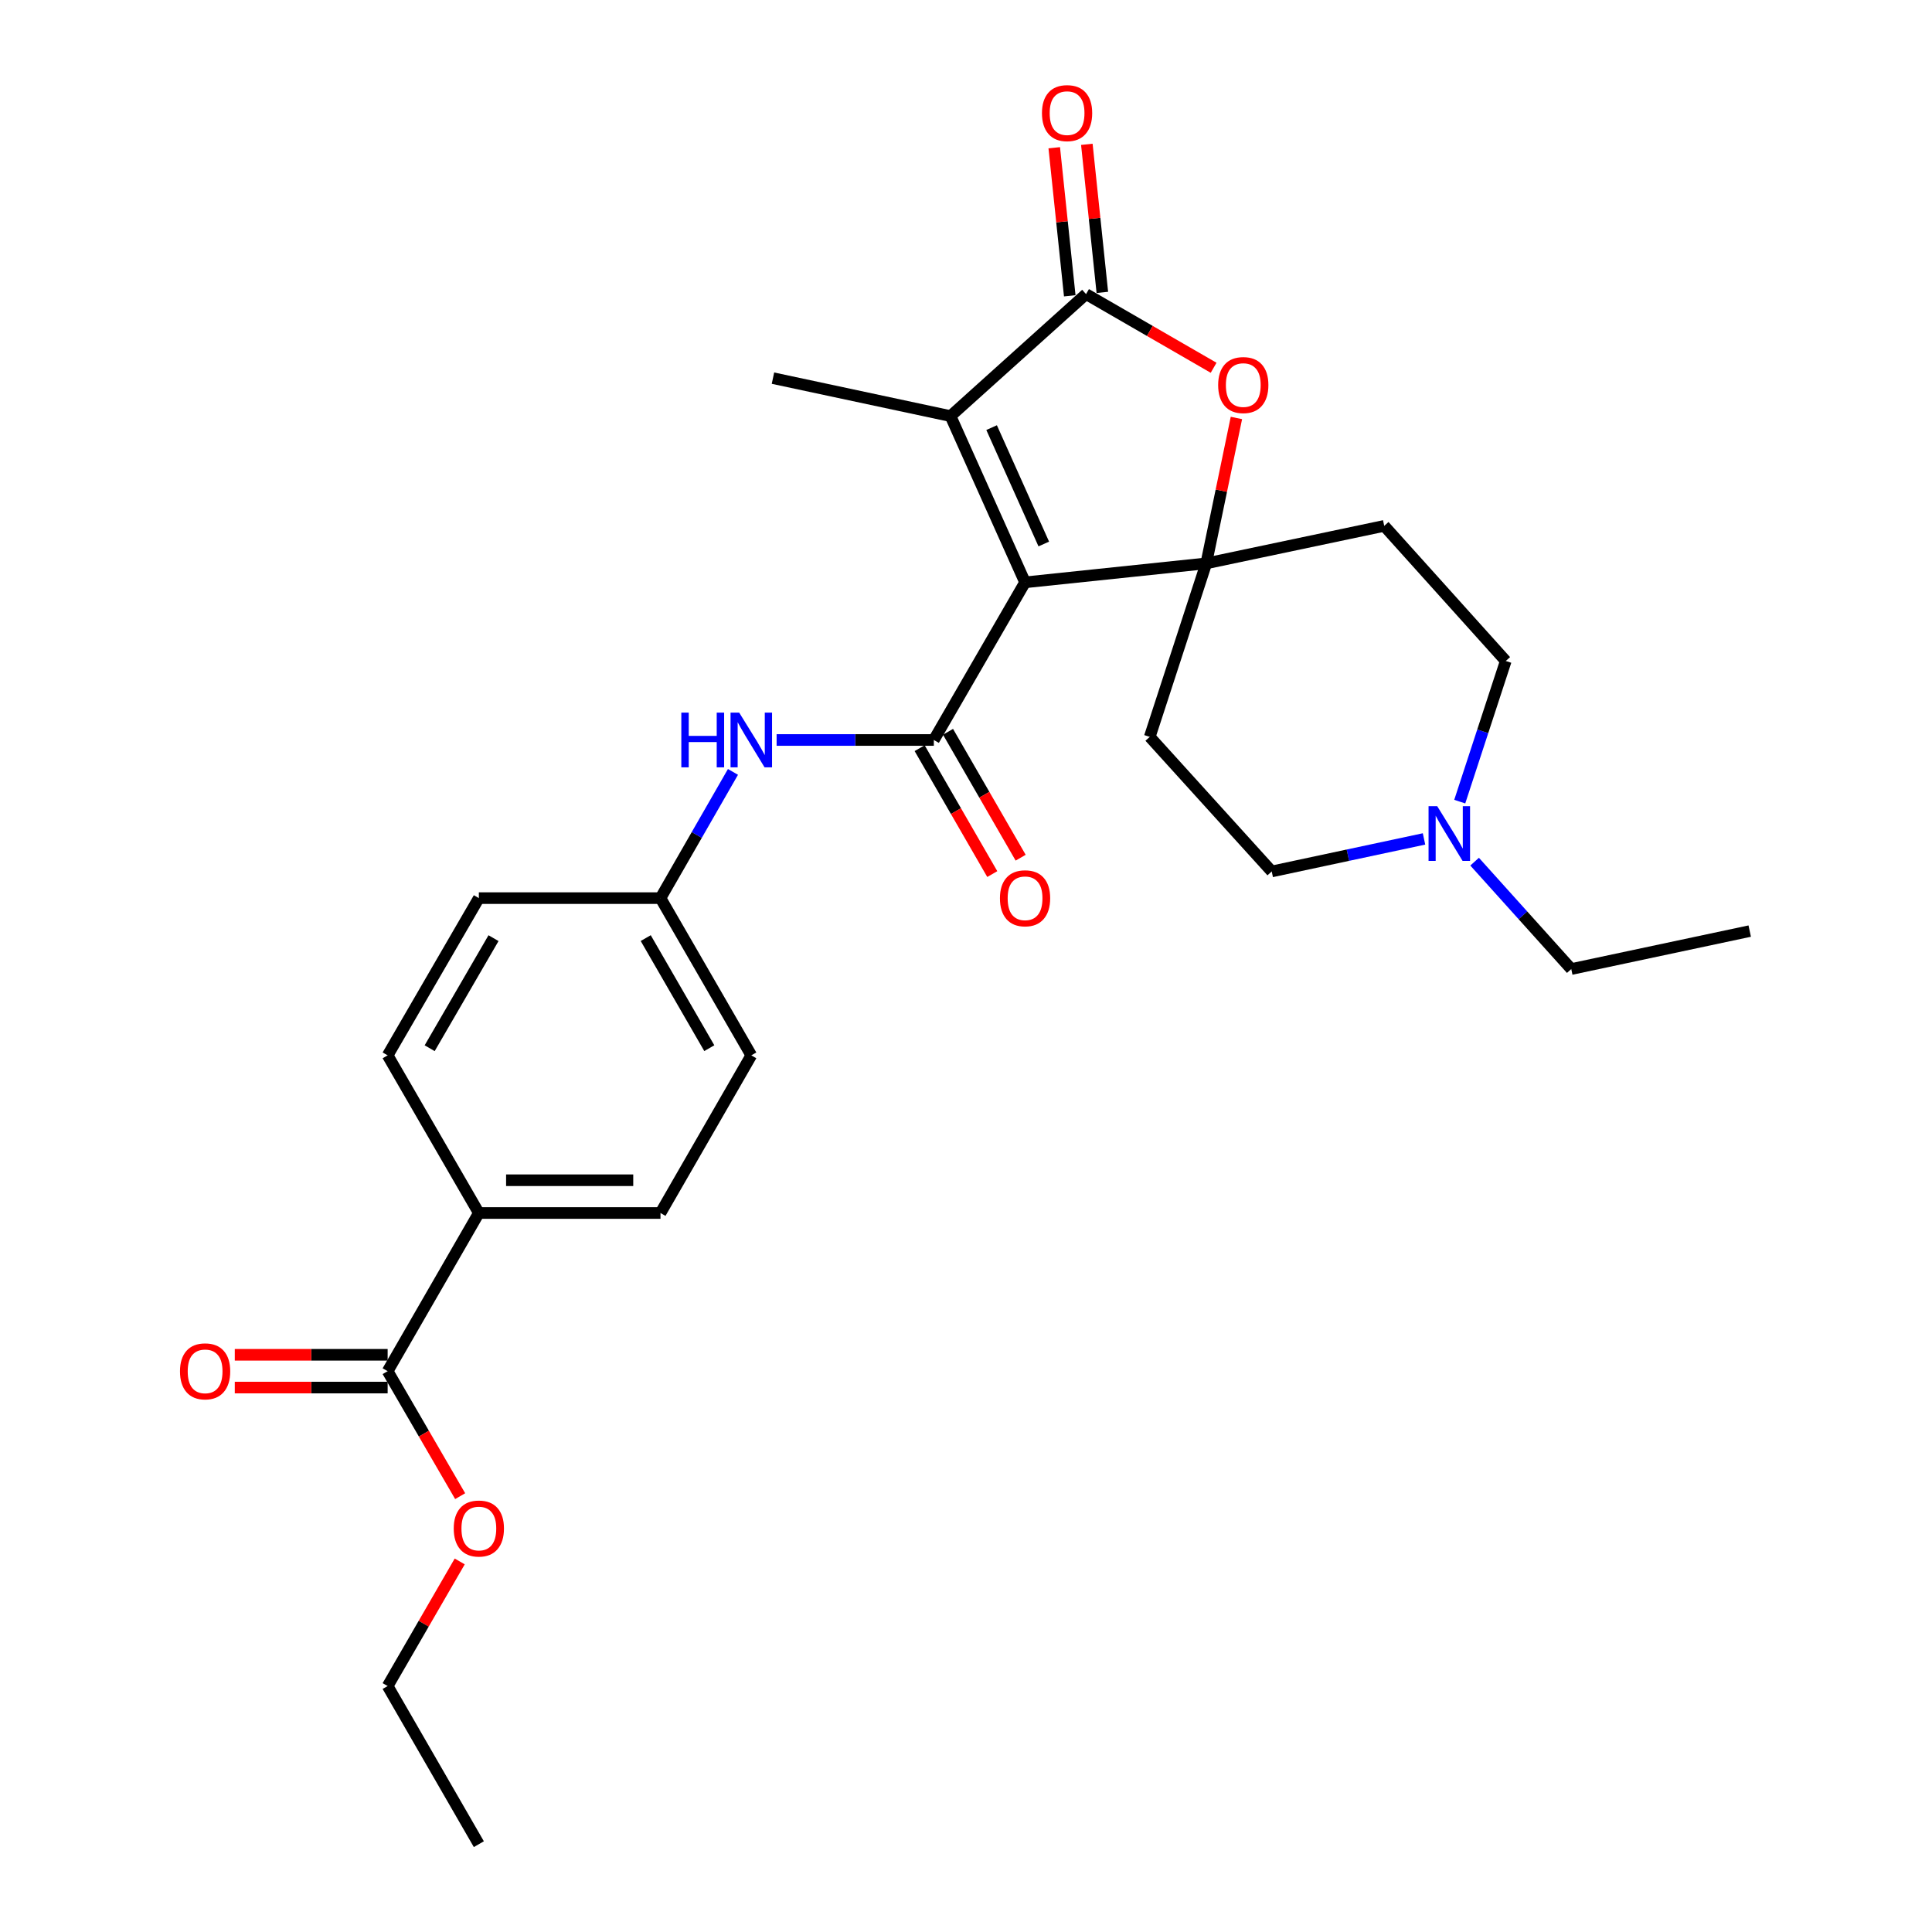 <?xml version='1.0' encoding='iso-8859-1'?>
<svg version='1.1' baseProfile='full'
              xmlns='http://www.w3.org/2000/svg'
                      xmlns:rdkit='http://www.rdkit.org/xml'
                      xmlns:xlink='http://www.w3.org/1999/xlink'
                  xml:space='preserve'
width='1000px' height='1000px' viewBox='0 0 1000 1000'>
<!-- END OF HEADER -->
<rect style='opacity:1.0;fill:#FFFFFF;stroke:none' width='1000' height='1000' x='0' y='0'> </rect>
<path class='bond-0' d='M 530.569,301.42 L 624.358,291.601' style='fill:none;fill-rule:evenodd;stroke:#000000;stroke-width:6px;stroke-linecap:butt;stroke-linejoin:miter;stroke-opacity:1' />
<path class='bond-1' d='M 530.569,301.42 L 483.349,383.016' style='fill:none;fill-rule:evenodd;stroke:#000000;stroke-width:6px;stroke-linecap:butt;stroke-linejoin:miter;stroke-opacity:1' />
<path class='bond-2' d='M 530.569,301.42 L 491.99,215.367' style='fill:none;fill-rule:evenodd;stroke:#000000;stroke-width:6px;stroke-linecap:butt;stroke-linejoin:miter;stroke-opacity:1' />
<path class='bond-2' d='M 540.259,281.573 L 513.254,221.336' style='fill:none;fill-rule:evenodd;stroke:#000000;stroke-width:6px;stroke-linecap:butt;stroke-linejoin:miter;stroke-opacity:1' />
<path class='bond-4' d='M 624.358,291.601 L 632.162,253.972' style='fill:none;fill-rule:evenodd;stroke:#000000;stroke-width:6px;stroke-linecap:butt;stroke-linejoin:miter;stroke-opacity:1' />
<path class='bond-4' d='M 632.162,253.972 L 639.965,216.344' style='fill:none;fill-rule:evenodd;stroke:#FF0000;stroke-width:6px;stroke-linecap:butt;stroke-linejoin:miter;stroke-opacity:1' />
<path class='bond-7' d='M 624.358,291.601 L 716.47,272.189' style='fill:none;fill-rule:evenodd;stroke:#000000;stroke-width:6px;stroke-linecap:butt;stroke-linejoin:miter;stroke-opacity:1' />
<path class='bond-8' d='M 624.358,291.601 L 595.108,381.405' style='fill:none;fill-rule:evenodd;stroke:#000000;stroke-width:6px;stroke-linecap:butt;stroke-linejoin:miter;stroke-opacity:1' />
<path class='bond-5' d='M 483.349,383.016 L 442.661,383.016' style='fill:none;fill-rule:evenodd;stroke:#000000;stroke-width:6px;stroke-linecap:butt;stroke-linejoin:miter;stroke-opacity:1' />
<path class='bond-5' d='M 442.661,383.016 L 401.973,383.016' style='fill:none;fill-rule:evenodd;stroke:#0000FF;stroke-width:6px;stroke-linecap:butt;stroke-linejoin:miter;stroke-opacity:1' />
<path class='bond-10' d='M 476.003,387.254 L 494.8,419.838' style='fill:none;fill-rule:evenodd;stroke:#000000;stroke-width:6px;stroke-linecap:butt;stroke-linejoin:miter;stroke-opacity:1' />
<path class='bond-10' d='M 494.8,419.838 L 513.598,452.422' style='fill:none;fill-rule:evenodd;stroke:#FF0000;stroke-width:6px;stroke-linecap:butt;stroke-linejoin:miter;stroke-opacity:1' />
<path class='bond-10' d='M 490.695,378.778 L 509.493,411.362' style='fill:none;fill-rule:evenodd;stroke:#000000;stroke-width:6px;stroke-linecap:butt;stroke-linejoin:miter;stroke-opacity:1' />
<path class='bond-10' d='M 509.493,411.362 L 528.29,443.946' style='fill:none;fill-rule:evenodd;stroke:#FF0000;stroke-width:6px;stroke-linecap:butt;stroke-linejoin:miter;stroke-opacity:1' />
<path class='bond-3' d='M 491.99,215.367 L 562.136,152.222' style='fill:none;fill-rule:evenodd;stroke:#000000;stroke-width:6px;stroke-linecap:butt;stroke-linejoin:miter;stroke-opacity:1' />
<path class='bond-20' d='M 491.99,215.367 L 400.085,195.729' style='fill:none;fill-rule:evenodd;stroke:#000000;stroke-width:6px;stroke-linecap:butt;stroke-linejoin:miter;stroke-opacity:1' />
<path class='bond-12' d='M 570.571,151.339 L 566.558,113.021' style='fill:none;fill-rule:evenodd;stroke:#000000;stroke-width:6px;stroke-linecap:butt;stroke-linejoin:miter;stroke-opacity:1' />
<path class='bond-12' d='M 566.558,113.021 L 562.545,74.703' style='fill:none;fill-rule:evenodd;stroke:#FF0000;stroke-width:6px;stroke-linecap:butt;stroke-linejoin:miter;stroke-opacity:1' />
<path class='bond-12' d='M 553.702,153.105 L 549.688,114.788' style='fill:none;fill-rule:evenodd;stroke:#000000;stroke-width:6px;stroke-linecap:butt;stroke-linejoin:miter;stroke-opacity:1' />
<path class='bond-12' d='M 549.688,114.788 L 545.675,76.47' style='fill:none;fill-rule:evenodd;stroke:#FF0000;stroke-width:6px;stroke-linecap:butt;stroke-linejoin:miter;stroke-opacity:1' />
<path class='bond-27' d='M 562.136,152.222 L 595.151,171.291' style='fill:none;fill-rule:evenodd;stroke:#000000;stroke-width:6px;stroke-linecap:butt;stroke-linejoin:miter;stroke-opacity:1' />
<path class='bond-27' d='M 595.151,171.291 L 628.166,190.36' style='fill:none;fill-rule:evenodd;stroke:#FF0000;stroke-width:6px;stroke-linecap:butt;stroke-linejoin:miter;stroke-opacity:1' />
<path class='bond-16' d='M 379.385,399.536 L 360.626,432.201' style='fill:none;fill-rule:evenodd;stroke:#0000FF;stroke-width:6px;stroke-linecap:butt;stroke-linejoin:miter;stroke-opacity:1' />
<path class='bond-16' d='M 360.626,432.201 L 341.868,464.866' style='fill:none;fill-rule:evenodd;stroke:#000000;stroke-width:6px;stroke-linecap:butt;stroke-linejoin:miter;stroke-opacity:1' />
<path class='bond-6' d='M 200.642,709.72 L 247.852,627.851' style='fill:none;fill-rule:evenodd;stroke:#000000;stroke-width:6px;stroke-linecap:butt;stroke-linejoin:miter;stroke-opacity:1' />
<path class='bond-13' d='M 200.642,701.239 L 161.084,701.239' style='fill:none;fill-rule:evenodd;stroke:#000000;stroke-width:6px;stroke-linecap:butt;stroke-linejoin:miter;stroke-opacity:1' />
<path class='bond-13' d='M 161.084,701.239 L 121.526,701.239' style='fill:none;fill-rule:evenodd;stroke:#FF0000;stroke-width:6px;stroke-linecap:butt;stroke-linejoin:miter;stroke-opacity:1' />
<path class='bond-13' d='M 200.642,718.201 L 161.084,718.201' style='fill:none;fill-rule:evenodd;stroke:#000000;stroke-width:6px;stroke-linecap:butt;stroke-linejoin:miter;stroke-opacity:1' />
<path class='bond-13' d='M 161.084,718.201 L 121.526,718.201' style='fill:none;fill-rule:evenodd;stroke:#FF0000;stroke-width:6px;stroke-linecap:butt;stroke-linejoin:miter;stroke-opacity:1' />
<path class='bond-19' d='M 200.642,709.72 L 219.41,742.064' style='fill:none;fill-rule:evenodd;stroke:#000000;stroke-width:6px;stroke-linecap:butt;stroke-linejoin:miter;stroke-opacity:1' />
<path class='bond-19' d='M 219.41,742.064 L 238.178,774.409' style='fill:none;fill-rule:evenodd;stroke:#FF0000;stroke-width:6px;stroke-linecap:butt;stroke-linejoin:miter;stroke-opacity:1' />
<path class='bond-15' d='M 716.47,272.189 L 779.38,342.119' style='fill:none;fill-rule:evenodd;stroke:#000000;stroke-width:6px;stroke-linecap:butt;stroke-linejoin:miter;stroke-opacity:1' />
<path class='bond-14' d='M 595.108,381.405 L 658.244,451.061' style='fill:none;fill-rule:evenodd;stroke:#000000;stroke-width:6px;stroke-linecap:butt;stroke-linejoin:miter;stroke-opacity:1' />
<path class='bond-9' d='M 737.069,434.228 L 697.656,442.645' style='fill:none;fill-rule:evenodd;stroke:#0000FF;stroke-width:6px;stroke-linecap:butt;stroke-linejoin:miter;stroke-opacity:1' />
<path class='bond-9' d='M 697.656,442.645 L 658.244,451.061' style='fill:none;fill-rule:evenodd;stroke:#000000;stroke-width:6px;stroke-linecap:butt;stroke-linejoin:miter;stroke-opacity:1' />
<path class='bond-23' d='M 763.258,445.989 L 788.271,473.784' style='fill:none;fill-rule:evenodd;stroke:#0000FF;stroke-width:6px;stroke-linecap:butt;stroke-linejoin:miter;stroke-opacity:1' />
<path class='bond-23' d='M 788.271,473.784 L 813.285,501.579' style='fill:none;fill-rule:evenodd;stroke:#000000;stroke-width:6px;stroke-linecap:butt;stroke-linejoin:miter;stroke-opacity:1' />
<path class='bond-28' d='M 755.56,414.923 L 767.47,378.521' style='fill:none;fill-rule:evenodd;stroke:#0000FF;stroke-width:6px;stroke-linecap:butt;stroke-linejoin:miter;stroke-opacity:1' />
<path class='bond-28' d='M 767.47,378.521 L 779.38,342.119' style='fill:none;fill-rule:evenodd;stroke:#000000;stroke-width:6px;stroke-linecap:butt;stroke-linejoin:miter;stroke-opacity:1' />
<path class='bond-11' d='M 247.852,627.851 L 341.868,627.851' style='fill:none;fill-rule:evenodd;stroke:#000000;stroke-width:6px;stroke-linecap:butt;stroke-linejoin:miter;stroke-opacity:1' />
<path class='bond-11' d='M 261.955,610.889 L 327.766,610.889' style='fill:none;fill-rule:evenodd;stroke:#000000;stroke-width:6px;stroke-linecap:butt;stroke-linejoin:miter;stroke-opacity:1' />
<path class='bond-29' d='M 247.852,627.851 L 200.642,546.255' style='fill:none;fill-rule:evenodd;stroke:#000000;stroke-width:6px;stroke-linecap:butt;stroke-linejoin:miter;stroke-opacity:1' />
<path class='bond-21' d='M 341.868,464.866 L 247.852,464.866' style='fill:none;fill-rule:evenodd;stroke:#000000;stroke-width:6px;stroke-linecap:butt;stroke-linejoin:miter;stroke-opacity:1' />
<path class='bond-22' d='M 341.868,464.866 L 388.871,546.255' style='fill:none;fill-rule:evenodd;stroke:#000000;stroke-width:6px;stroke-linecap:butt;stroke-linejoin:miter;stroke-opacity:1' />
<path class='bond-22' d='M 334.23,485.557 L 367.132,542.529' style='fill:none;fill-rule:evenodd;stroke:#000000;stroke-width:6px;stroke-linecap:butt;stroke-linejoin:miter;stroke-opacity:1' />
<path class='bond-17' d='M 341.868,627.851 L 388.871,546.255' style='fill:none;fill-rule:evenodd;stroke:#000000;stroke-width:6px;stroke-linecap:butt;stroke-linejoin:miter;stroke-opacity:1' />
<path class='bond-18' d='M 200.642,546.255 L 247.852,464.866' style='fill:none;fill-rule:evenodd;stroke:#000000;stroke-width:6px;stroke-linecap:butt;stroke-linejoin:miter;stroke-opacity:1' />
<path class='bond-18' d='M 222.396,542.557 L 255.443,485.585' style='fill:none;fill-rule:evenodd;stroke:#000000;stroke-width:6px;stroke-linecap:butt;stroke-linejoin:miter;stroke-opacity:1' />
<path class='bond-24' d='M 237.951,808.198 L 219.296,840.446' style='fill:none;fill-rule:evenodd;stroke:#FF0000;stroke-width:6px;stroke-linecap:butt;stroke-linejoin:miter;stroke-opacity:1' />
<path class='bond-24' d='M 219.296,840.446 L 200.642,872.695' style='fill:none;fill-rule:evenodd;stroke:#000000;stroke-width:6px;stroke-linecap:butt;stroke-linejoin:miter;stroke-opacity:1' />
<path class='bond-25' d='M 813.285,501.579 L 905.651,481.932' style='fill:none;fill-rule:evenodd;stroke:#000000;stroke-width:6px;stroke-linecap:butt;stroke-linejoin:miter;stroke-opacity:1' />
<path class='bond-26' d='M 200.642,872.695 L 247.852,954.545' style='fill:none;fill-rule:evenodd;stroke:#000000;stroke-width:6px;stroke-linecap:butt;stroke-linejoin:miter;stroke-opacity:1' />
<path  class='atom-5' d='M 630.516 199.305
Q 630.516 192.505, 633.876 188.705
Q 637.236 184.905, 643.516 184.905
Q 649.796 184.905, 653.156 188.705
Q 656.516 192.505, 656.516 199.305
Q 656.516 206.185, 653.116 210.105
Q 649.716 213.985, 643.516 213.985
Q 637.276 213.985, 633.876 210.105
Q 630.516 206.225, 630.516 199.305
M 643.516 210.785
Q 647.836 210.785, 650.156 207.905
Q 652.516 204.985, 652.516 199.305
Q 652.516 193.745, 650.156 190.945
Q 647.836 188.105, 643.516 188.105
Q 639.196 188.105, 636.836 190.905
Q 634.516 193.705, 634.516 199.305
Q 634.516 205.025, 636.836 207.905
Q 639.196 210.785, 643.516 210.785
' fill='#FF0000'/>
<path  class='atom-6' d='M 352.651 368.856
L 356.491 368.856
L 356.491 380.896
L 370.971 380.896
L 370.971 368.856
L 374.811 368.856
L 374.811 397.176
L 370.971 397.176
L 370.971 384.096
L 356.491 384.096
L 356.491 397.176
L 352.651 397.176
L 352.651 368.856
' fill='#0000FF'/>
<path  class='atom-6' d='M 382.611 368.856
L 391.891 383.856
Q 392.811 385.336, 394.291 388.016
Q 395.771 390.696, 395.851 390.856
L 395.851 368.856
L 399.611 368.856
L 399.611 397.176
L 395.731 397.176
L 385.771 380.776
Q 384.611 378.856, 383.371 376.656
Q 382.171 374.456, 381.811 373.776
L 381.811 397.176
L 378.131 397.176
L 378.131 368.856
L 382.611 368.856
' fill='#0000FF'/>
<path  class='atom-10' d='M 743.898 417.273
L 753.178 432.273
Q 754.098 433.753, 755.578 436.433
Q 757.058 439.113, 757.138 439.273
L 757.138 417.273
L 760.898 417.273
L 760.898 445.593
L 757.018 445.593
L 747.058 429.193
Q 745.898 427.273, 744.658 425.073
Q 743.458 422.873, 743.098 422.193
L 743.098 445.593
L 739.418 445.593
L 739.418 417.273
L 743.898 417.273
' fill='#0000FF'/>
<path  class='atom-11' d='M 517.569 464.946
Q 517.569 458.146, 520.929 454.346
Q 524.289 450.546, 530.569 450.546
Q 536.849 450.546, 540.209 454.346
Q 543.569 458.146, 543.569 464.946
Q 543.569 471.826, 540.169 475.746
Q 536.769 479.626, 530.569 479.626
Q 524.329 479.626, 520.929 475.746
Q 517.569 471.866, 517.569 464.946
M 530.569 476.426
Q 534.889 476.426, 537.209 473.546
Q 539.569 470.626, 539.569 464.946
Q 539.569 459.386, 537.209 456.586
Q 534.889 453.746, 530.569 453.746
Q 526.249 453.746, 523.889 456.546
Q 521.569 459.346, 521.569 464.946
Q 521.569 470.666, 523.889 473.546
Q 526.249 476.426, 530.569 476.426
' fill='#FF0000'/>
<path  class='atom-13' d='M 539.317 58.55
Q 539.317 51.75, 542.677 47.95
Q 546.037 44.15, 552.317 44.15
Q 558.597 44.15, 561.957 47.95
Q 565.317 51.75, 565.317 58.55
Q 565.317 65.43, 561.917 69.35
Q 558.517 73.23, 552.317 73.23
Q 546.077 73.23, 542.677 69.35
Q 539.317 65.47, 539.317 58.55
M 552.317 70.03
Q 556.637 70.03, 558.957 67.15
Q 561.317 64.23, 561.317 58.55
Q 561.317 52.99, 558.957 50.19
Q 556.637 47.35, 552.317 47.35
Q 547.997 47.35, 545.637 50.15
Q 543.317 52.95, 543.317 58.55
Q 543.317 64.27, 545.637 67.15
Q 547.997 70.03, 552.317 70.03
' fill='#FF0000'/>
<path  class='atom-14' d='M 93.164 709.8
Q 93.164 703, 96.524 699.2
Q 99.884 695.4, 106.164 695.4
Q 112.444 695.4, 115.804 699.2
Q 119.164 703, 119.164 709.8
Q 119.164 716.68, 115.764 720.6
Q 112.364 724.48, 106.164 724.48
Q 99.924 724.48, 96.524 720.6
Q 93.164 716.72, 93.164 709.8
M 106.164 721.28
Q 110.484 721.28, 112.804 718.4
Q 115.164 715.48, 115.164 709.8
Q 115.164 704.24, 112.804 701.44
Q 110.484 698.6, 106.164 698.6
Q 101.844 698.6, 99.484 701.4
Q 97.164 704.2, 97.164 709.8
Q 97.164 715.52, 99.484 718.4
Q 101.844 721.28, 106.164 721.28
' fill='#FF0000'/>
<path  class='atom-20' d='M 234.852 791.16
Q 234.852 784.36, 238.212 780.56
Q 241.572 776.76, 247.852 776.76
Q 254.132 776.76, 257.492 780.56
Q 260.852 784.36, 260.852 791.16
Q 260.852 798.04, 257.452 801.96
Q 254.052 805.84, 247.852 805.84
Q 241.612 805.84, 238.212 801.96
Q 234.852 798.08, 234.852 791.16
M 247.852 802.64
Q 252.172 802.64, 254.492 799.76
Q 256.852 796.84, 256.852 791.16
Q 256.852 785.6, 254.492 782.8
Q 252.172 779.96, 247.852 779.96
Q 243.532 779.96, 241.172 782.76
Q 238.852 785.56, 238.852 791.16
Q 238.852 796.88, 241.172 799.76
Q 243.532 802.64, 247.852 802.64
' fill='#FF0000'/>
</svg>

